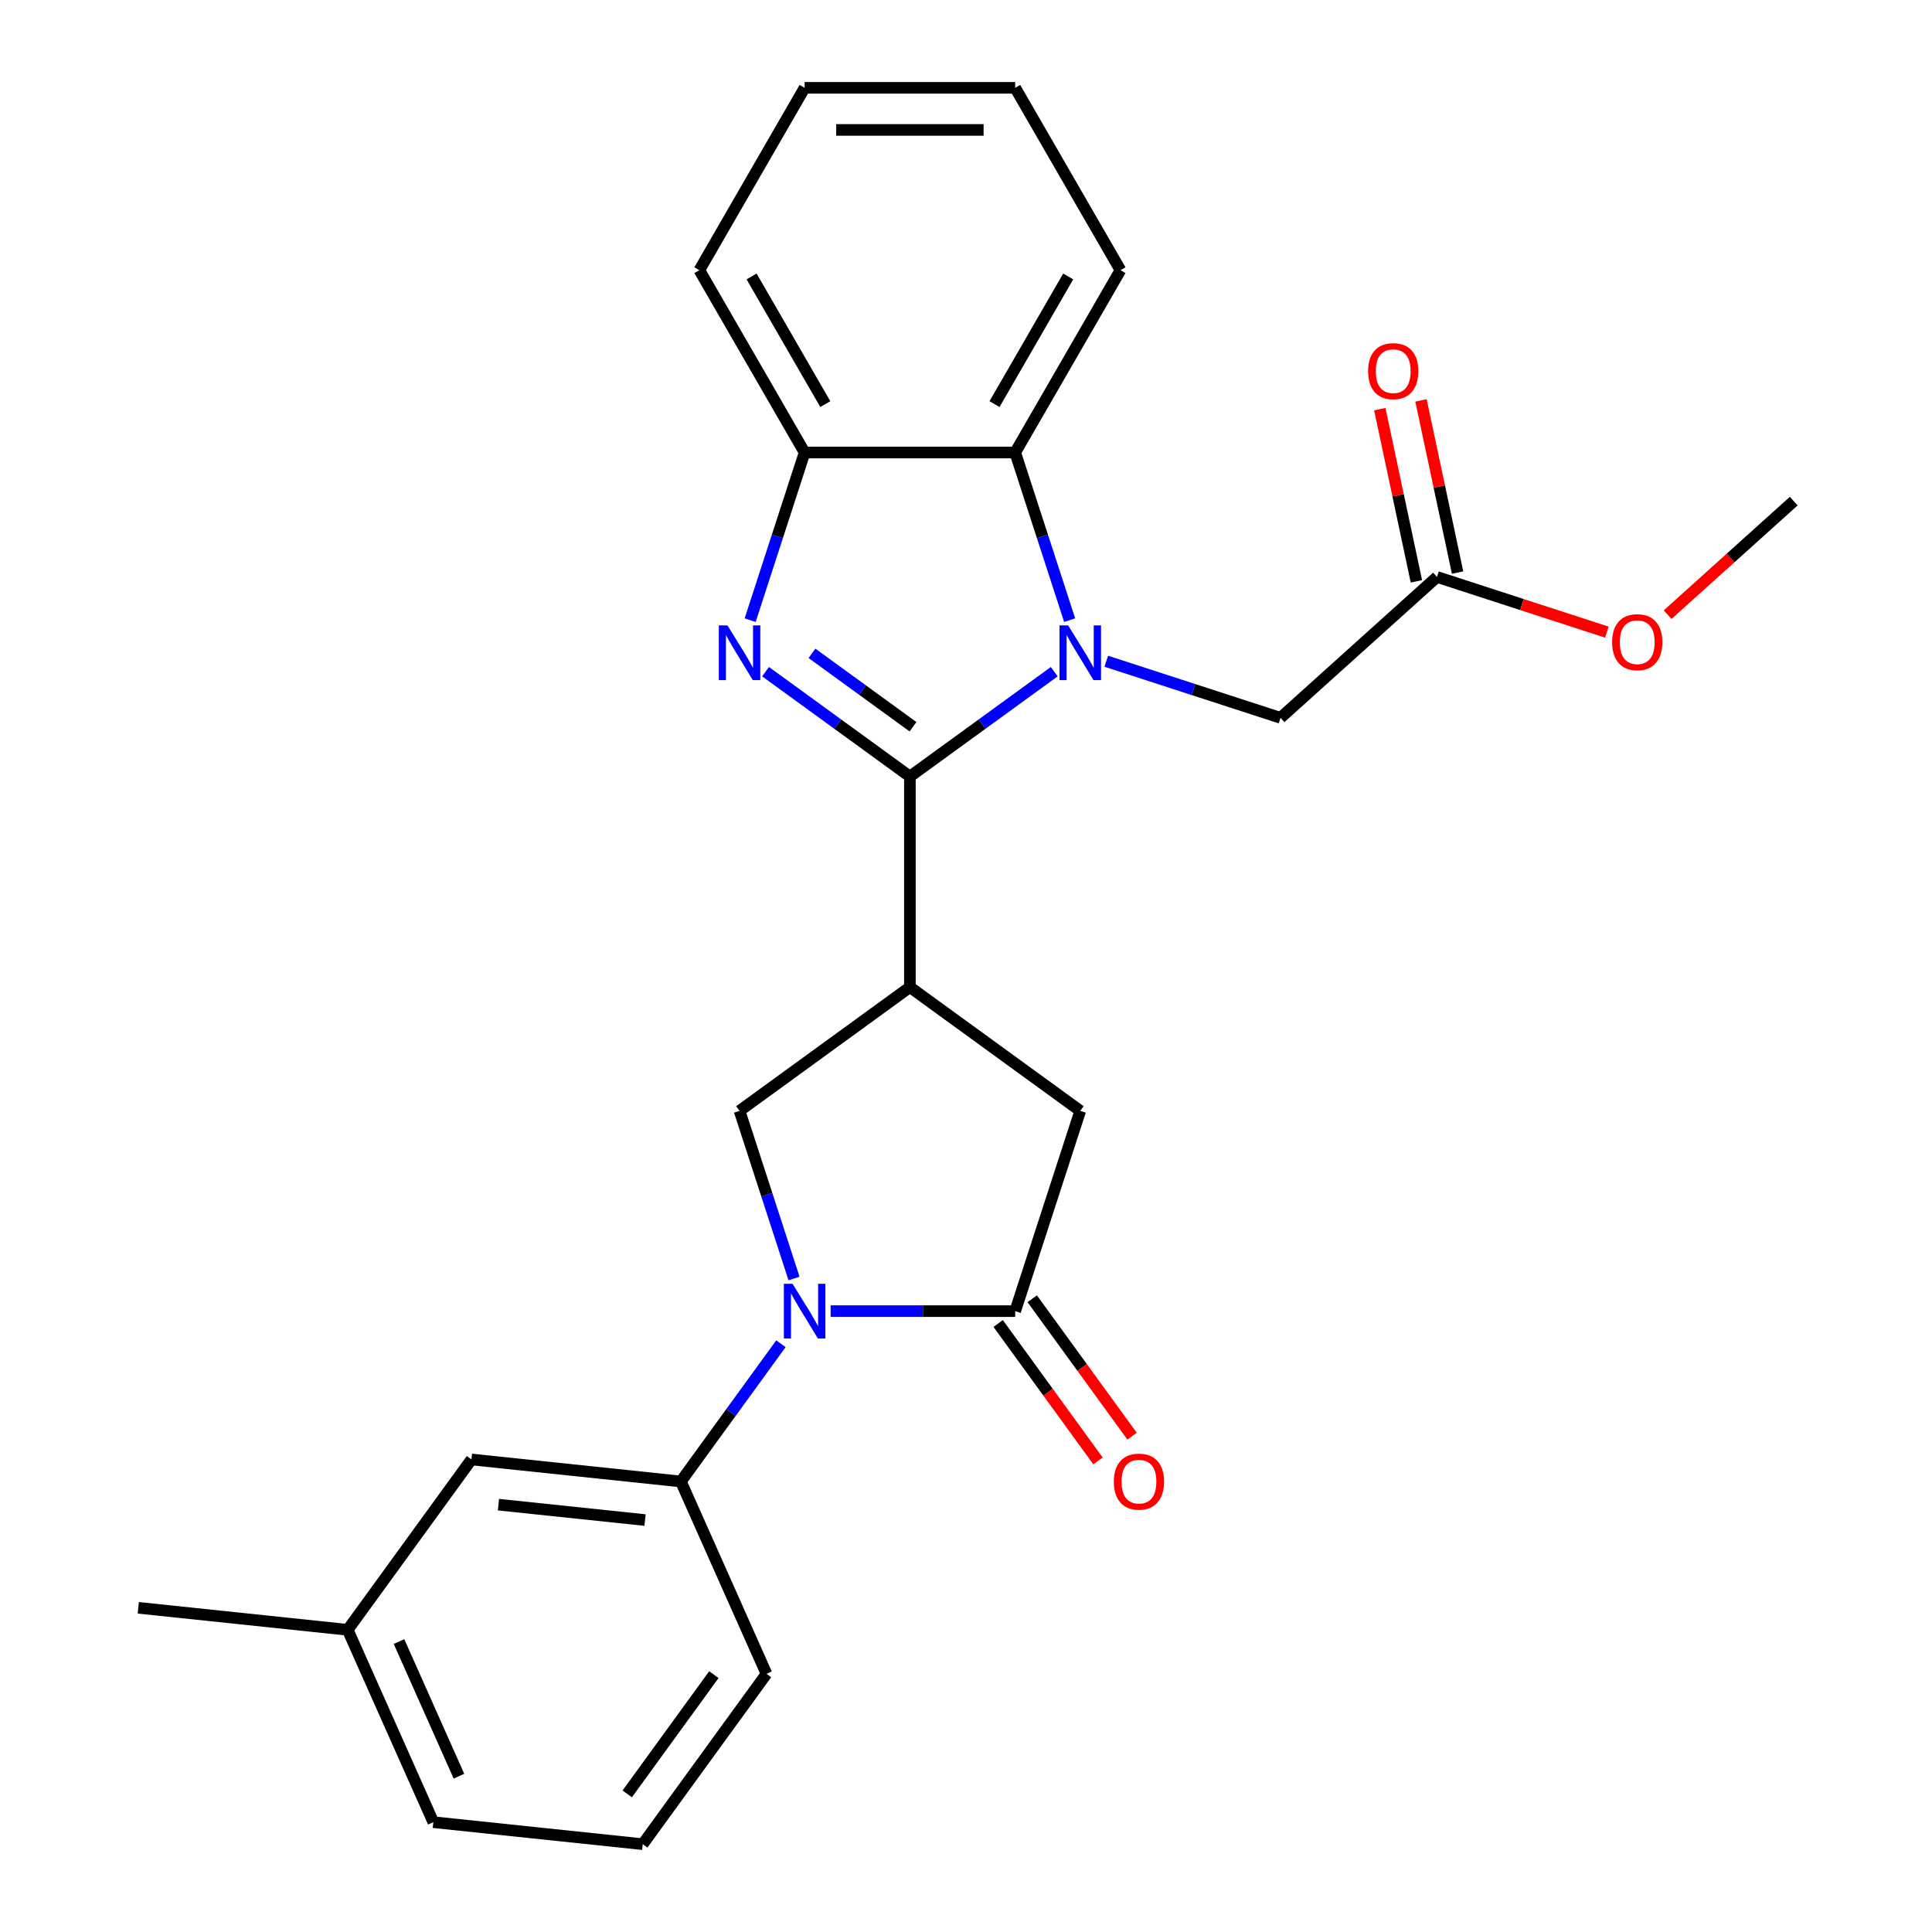 <?xml version='1.0' encoding='iso-8859-1'?>
<svg version='1.1' baseProfile='full'
              xmlns='http://www.w3.org/2000/svg'
                      xmlns:rdkit='http://www.rdkit.org/xml'
                      xmlns:xlink='http://www.w3.org/1999/xlink'
                  xml:space='preserve'
width='1000px' height='1000px' viewBox='0 0 1000 1000'>
<!-- END OF HEADER -->
<rect style='opacity:1.0;fill:#FFFFFF;stroke:none' width='1000' height='1000' x='0' y='0'> </rect>
<path class='bond-0' d='M 470.966,401.938 L 508.319,374.799' style='fill:none;fill-rule:evenodd;stroke:#000000;stroke-width:6px;stroke-linecap:butt;stroke-linejoin:miter;stroke-opacity:1' />
<path class='bond-0' d='M 508.319,374.799 L 545.673,347.66' style='fill:none;fill-rule:evenodd;stroke:#0000FF;stroke-width:6px;stroke-linecap:butt;stroke-linejoin:miter;stroke-opacity:1' />
<path class='bond-1' d='M 470.966,401.938 L 433.612,374.799' style='fill:none;fill-rule:evenodd;stroke:#000000;stroke-width:6px;stroke-linecap:butt;stroke-linejoin:miter;stroke-opacity:1' />
<path class='bond-1' d='M 433.612,374.799 L 396.258,347.66' style='fill:none;fill-rule:evenodd;stroke:#0000FF;stroke-width:6px;stroke-linecap:butt;stroke-linejoin:miter;stroke-opacity:1' />
<path class='bond-1' d='M 472.572,376.162 L 446.424,357.164' style='fill:none;fill-rule:evenodd;stroke:#000000;stroke-width:6px;stroke-linecap:butt;stroke-linejoin:miter;stroke-opacity:1' />
<path class='bond-1' d='M 446.424,357.164 L 420.277,338.167' style='fill:none;fill-rule:evenodd;stroke:#0000FF;stroke-width:6px;stroke-linecap:butt;stroke-linejoin:miter;stroke-opacity:1' />
<path class='bond-2' d='M 470.966,401.938 L 470.966,510.924' style='fill:none;fill-rule:evenodd;stroke:#000000;stroke-width:6px;stroke-linecap:butt;stroke-linejoin:miter;stroke-opacity:1' />
<path class='bond-6' d='M 553.651,320.992 L 539.555,277.609' style='fill:none;fill-rule:evenodd;stroke:#0000FF;stroke-width:6px;stroke-linecap:butt;stroke-linejoin:miter;stroke-opacity:1' />
<path class='bond-6' d='M 539.555,277.609 L 525.459,234.225' style='fill:none;fill-rule:evenodd;stroke:#000000;stroke-width:6px;stroke-linecap:butt;stroke-linejoin:miter;stroke-opacity:1' />
<path class='bond-10' d='M 572.602,342.252 L 617.696,356.904' style='fill:none;fill-rule:evenodd;stroke:#0000FF;stroke-width:6px;stroke-linecap:butt;stroke-linejoin:miter;stroke-opacity:1' />
<path class='bond-10' d='M 617.696,356.904 L 662.79,371.556' style='fill:none;fill-rule:evenodd;stroke:#000000;stroke-width:6px;stroke-linecap:butt;stroke-linejoin:miter;stroke-opacity:1' />
<path class='bond-7' d='M 388.28,320.992 L 402.376,277.609' style='fill:none;fill-rule:evenodd;stroke:#0000FF;stroke-width:6px;stroke-linecap:butt;stroke-linejoin:miter;stroke-opacity:1' />
<path class='bond-7' d='M 402.376,277.609 L 416.472,234.225' style='fill:none;fill-rule:evenodd;stroke:#000000;stroke-width:6px;stroke-linecap:butt;stroke-linejoin:miter;stroke-opacity:1' />
<path class='bond-5' d='M 470.966,510.924 L 382.794,574.985' style='fill:none;fill-rule:evenodd;stroke:#000000;stroke-width:6px;stroke-linecap:butt;stroke-linejoin:miter;stroke-opacity:1' />
<path class='bond-8' d='M 470.966,510.924 L 559.138,574.985' style='fill:none;fill-rule:evenodd;stroke:#000000;stroke-width:6px;stroke-linecap:butt;stroke-linejoin:miter;stroke-opacity:1' />
<path class='bond-3' d='M 410.986,661.753 L 396.89,618.369' style='fill:none;fill-rule:evenodd;stroke:#0000FF;stroke-width:6px;stroke-linecap:butt;stroke-linejoin:miter;stroke-opacity:1' />
<path class='bond-3' d='M 396.89,618.369 L 382.794,574.985' style='fill:none;fill-rule:evenodd;stroke:#000000;stroke-width:6px;stroke-linecap:butt;stroke-linejoin:miter;stroke-opacity:1' />
<path class='bond-9' d='M 404.205,695.522 L 378.308,731.166' style='fill:none;fill-rule:evenodd;stroke:#0000FF;stroke-width:6px;stroke-linecap:butt;stroke-linejoin:miter;stroke-opacity:1' />
<path class='bond-9' d='M 378.308,731.166 L 352.412,766.809' style='fill:none;fill-rule:evenodd;stroke:#000000;stroke-width:6px;stroke-linecap:butt;stroke-linejoin:miter;stroke-opacity:1' />
<path class='bond-27' d='M 429.937,678.637 L 477.698,678.637' style='fill:none;fill-rule:evenodd;stroke:#0000FF;stroke-width:6px;stroke-linecap:butt;stroke-linejoin:miter;stroke-opacity:1' />
<path class='bond-27' d='M 477.698,678.637 L 525.459,678.637' style='fill:none;fill-rule:evenodd;stroke:#000000;stroke-width:6px;stroke-linecap:butt;stroke-linejoin:miter;stroke-opacity:1' />
<path class='bond-4' d='M 525.459,678.637 L 559.138,574.985' style='fill:none;fill-rule:evenodd;stroke:#000000;stroke-width:6px;stroke-linecap:butt;stroke-linejoin:miter;stroke-opacity:1' />
<path class='bond-12' d='M 516.642,685.043 L 542.48,720.607' style='fill:none;fill-rule:evenodd;stroke:#000000;stroke-width:6px;stroke-linecap:butt;stroke-linejoin:miter;stroke-opacity:1' />
<path class='bond-12' d='M 542.48,720.607 L 568.319,756.171' style='fill:none;fill-rule:evenodd;stroke:#FF0000;stroke-width:6px;stroke-linecap:butt;stroke-linejoin:miter;stroke-opacity:1' />
<path class='bond-12' d='M 534.276,672.231 L 560.115,707.795' style='fill:none;fill-rule:evenodd;stroke:#000000;stroke-width:6px;stroke-linecap:butt;stroke-linejoin:miter;stroke-opacity:1' />
<path class='bond-12' d='M 560.115,707.795 L 585.953,743.359' style='fill:none;fill-rule:evenodd;stroke:#FF0000;stroke-width:6px;stroke-linecap:butt;stroke-linejoin:miter;stroke-opacity:1' />
<path class='bond-18' d='M 525.459,234.225 L 579.952,139.84' style='fill:none;fill-rule:evenodd;stroke:#000000;stroke-width:6px;stroke-linecap:butt;stroke-linejoin:miter;stroke-opacity:1' />
<path class='bond-18' d='M 514.756,209.168 L 552.901,143.099' style='fill:none;fill-rule:evenodd;stroke:#000000;stroke-width:6px;stroke-linecap:butt;stroke-linejoin:miter;stroke-opacity:1' />
<path class='bond-26' d='M 525.459,234.225 L 416.472,234.225' style='fill:none;fill-rule:evenodd;stroke:#000000;stroke-width:6px;stroke-linecap:butt;stroke-linejoin:miter;stroke-opacity:1' />
<path class='bond-19' d='M 416.472,234.225 L 361.979,139.84' style='fill:none;fill-rule:evenodd;stroke:#000000;stroke-width:6px;stroke-linecap:butt;stroke-linejoin:miter;stroke-opacity:1' />
<path class='bond-19' d='M 427.175,209.168 L 389.03,143.099' style='fill:none;fill-rule:evenodd;stroke:#000000;stroke-width:6px;stroke-linecap:butt;stroke-linejoin:miter;stroke-opacity:1' />
<path class='bond-13' d='M 352.412,766.809 L 244.022,755.417' style='fill:none;fill-rule:evenodd;stroke:#000000;stroke-width:6px;stroke-linecap:butt;stroke-linejoin:miter;stroke-opacity:1' />
<path class='bond-13' d='M 333.875,786.778 L 258.002,778.804' style='fill:none;fill-rule:evenodd;stroke:#000000;stroke-width:6px;stroke-linecap:butt;stroke-linejoin:miter;stroke-opacity:1' />
<path class='bond-17' d='M 352.412,766.809 L 396.741,866.373' style='fill:none;fill-rule:evenodd;stroke:#000000;stroke-width:6px;stroke-linecap:butt;stroke-linejoin:miter;stroke-opacity:1' />
<path class='bond-11' d='M 662.79,371.556 L 743.783,298.63' style='fill:none;fill-rule:evenodd;stroke:#000000;stroke-width:6px;stroke-linecap:butt;stroke-linejoin:miter;stroke-opacity:1' />
<path class='bond-14' d='M 754.443,296.364 L 744.972,251.804' style='fill:none;fill-rule:evenodd;stroke:#000000;stroke-width:6px;stroke-linecap:butt;stroke-linejoin:miter;stroke-opacity:1' />
<path class='bond-14' d='M 744.972,251.804 L 735.5,207.243' style='fill:none;fill-rule:evenodd;stroke:#FF0000;stroke-width:6px;stroke-linecap:butt;stroke-linejoin:miter;stroke-opacity:1' />
<path class='bond-14' d='M 733.122,300.896 L 723.651,256.335' style='fill:none;fill-rule:evenodd;stroke:#000000;stroke-width:6px;stroke-linecap:butt;stroke-linejoin:miter;stroke-opacity:1' />
<path class='bond-14' d='M 723.651,256.335 L 714.179,211.775' style='fill:none;fill-rule:evenodd;stroke:#FF0000;stroke-width:6px;stroke-linecap:butt;stroke-linejoin:miter;stroke-opacity:1' />
<path class='bond-16' d='M 743.783,298.63 L 787.747,312.914' style='fill:none;fill-rule:evenodd;stroke:#000000;stroke-width:6px;stroke-linecap:butt;stroke-linejoin:miter;stroke-opacity:1' />
<path class='bond-16' d='M 787.747,312.914 L 831.71,327.199' style='fill:none;fill-rule:evenodd;stroke:#FF0000;stroke-width:6px;stroke-linecap:butt;stroke-linejoin:miter;stroke-opacity:1' />
<path class='bond-15' d='M 244.022,755.417 L 179.962,843.589' style='fill:none;fill-rule:evenodd;stroke:#000000;stroke-width:6px;stroke-linecap:butt;stroke-linejoin:miter;stroke-opacity:1' />
<path class='bond-22' d='M 179.962,843.589 L 71.572,832.197' style='fill:none;fill-rule:evenodd;stroke:#000000;stroke-width:6px;stroke-linecap:butt;stroke-linejoin:miter;stroke-opacity:1' />
<path class='bond-29' d='M 179.962,843.589 L 224.29,943.153' style='fill:none;fill-rule:evenodd;stroke:#000000;stroke-width:6px;stroke-linecap:butt;stroke-linejoin:miter;stroke-opacity:1' />
<path class='bond-29' d='M 206.524,849.658 L 237.554,919.353' style='fill:none;fill-rule:evenodd;stroke:#000000;stroke-width:6px;stroke-linecap:butt;stroke-linejoin:miter;stroke-opacity:1' />
<path class='bond-23' d='M 863.16,318.15 L 895.794,288.766' style='fill:none;fill-rule:evenodd;stroke:#FF0000;stroke-width:6px;stroke-linecap:butt;stroke-linejoin:miter;stroke-opacity:1' />
<path class='bond-23' d='M 895.794,288.766 L 928.428,259.382' style='fill:none;fill-rule:evenodd;stroke:#000000;stroke-width:6px;stroke-linecap:butt;stroke-linejoin:miter;stroke-opacity:1' />
<path class='bond-20' d='M 396.741,866.373 L 332.68,954.545' style='fill:none;fill-rule:evenodd;stroke:#000000;stroke-width:6px;stroke-linecap:butt;stroke-linejoin:miter;stroke-opacity:1' />
<path class='bond-20' d='M 369.497,866.787 L 324.655,928.508' style='fill:none;fill-rule:evenodd;stroke:#000000;stroke-width:6px;stroke-linecap:butt;stroke-linejoin:miter;stroke-opacity:1' />
<path class='bond-24' d='M 579.952,139.84 L 525.459,45.455' style='fill:none;fill-rule:evenodd;stroke:#000000;stroke-width:6px;stroke-linecap:butt;stroke-linejoin:miter;stroke-opacity:1' />
<path class='bond-25' d='M 361.979,139.84 L 416.472,45.455' style='fill:none;fill-rule:evenodd;stroke:#000000;stroke-width:6px;stroke-linecap:butt;stroke-linejoin:miter;stroke-opacity:1' />
<path class='bond-21' d='M 332.68,954.545 L 224.29,943.153' style='fill:none;fill-rule:evenodd;stroke:#000000;stroke-width:6px;stroke-linecap:butt;stroke-linejoin:miter;stroke-opacity:1' />
<path class='bond-28' d='M 525.459,45.455 L 416.472,45.455' style='fill:none;fill-rule:evenodd;stroke:#000000;stroke-width:6px;stroke-linecap:butt;stroke-linejoin:miter;stroke-opacity:1' />
<path class='bond-28' d='M 509.111,67.252 L 432.82,67.252' style='fill:none;fill-rule:evenodd;stroke:#000000;stroke-width:6px;stroke-linecap:butt;stroke-linejoin:miter;stroke-opacity:1' />
<path  class='atom-1' d='M 552.878 323.717
L 562.158 338.717
Q 563.078 340.197, 564.558 342.877
Q 566.038 345.557, 566.118 345.717
L 566.118 323.717
L 569.878 323.717
L 569.878 352.037
L 565.998 352.037
L 556.038 335.637
Q 554.878 333.717, 553.638 331.517
Q 552.438 329.317, 552.078 328.637
L 552.078 352.037
L 548.398 352.037
L 548.398 323.717
L 552.878 323.717
' fill='#0000FF'/>
<path  class='atom-2' d='M 376.534 323.717
L 385.814 338.717
Q 386.734 340.197, 388.214 342.877
Q 389.694 345.557, 389.774 345.717
L 389.774 323.717
L 393.534 323.717
L 393.534 352.037
L 389.654 352.037
L 379.694 335.637
Q 378.534 333.717, 377.294 331.517
Q 376.094 329.317, 375.734 328.637
L 375.734 352.037
L 372.054 352.037
L 372.054 323.717
L 376.534 323.717
' fill='#0000FF'/>
<path  class='atom-4' d='M 410.212 664.477
L 419.492 679.477
Q 420.412 680.957, 421.892 683.637
Q 423.372 686.317, 423.452 686.477
L 423.452 664.477
L 427.212 664.477
L 427.212 692.797
L 423.332 692.797
L 413.372 676.397
Q 412.212 674.477, 410.972 672.277
Q 409.772 670.077, 409.412 669.397
L 409.412 692.797
L 405.732 692.797
L 405.732 664.477
L 410.212 664.477
' fill='#0000FF'/>
<path  class='atom-13' d='M 576.52 766.889
Q 576.52 760.089, 579.88 756.289
Q 583.24 752.489, 589.52 752.489
Q 595.8 752.489, 599.16 756.289
Q 602.52 760.089, 602.52 766.889
Q 602.52 773.769, 599.12 777.689
Q 595.72 781.569, 589.52 781.569
Q 583.28 781.569, 579.88 777.689
Q 576.52 773.809, 576.52 766.889
M 589.52 778.369
Q 593.84 778.369, 596.16 775.489
Q 598.52 772.569, 598.52 766.889
Q 598.52 761.329, 596.16 758.529
Q 593.84 755.689, 589.52 755.689
Q 585.2 755.689, 582.84 758.489
Q 580.52 761.289, 580.52 766.889
Q 580.52 772.609, 582.84 775.489
Q 585.2 778.369, 589.52 778.369
' fill='#FF0000'/>
<path  class='atom-15' d='M 708.123 192.105
Q 708.123 185.305, 711.483 181.505
Q 714.843 177.705, 721.123 177.705
Q 727.403 177.705, 730.763 181.505
Q 734.123 185.305, 734.123 192.105
Q 734.123 198.985, 730.723 202.905
Q 727.323 206.785, 721.123 206.785
Q 714.883 206.785, 711.483 202.905
Q 708.123 199.025, 708.123 192.105
M 721.123 203.585
Q 725.443 203.585, 727.763 200.705
Q 730.123 197.785, 730.123 192.105
Q 730.123 186.545, 727.763 183.745
Q 725.443 180.905, 721.123 180.905
Q 716.803 180.905, 714.443 183.705
Q 712.123 186.505, 712.123 192.105
Q 712.123 197.825, 714.443 200.705
Q 716.803 203.585, 721.123 203.585
' fill='#FF0000'/>
<path  class='atom-17' d='M 834.435 332.388
Q 834.435 325.588, 837.795 321.788
Q 841.155 317.988, 847.435 317.988
Q 853.715 317.988, 857.075 321.788
Q 860.435 325.588, 860.435 332.388
Q 860.435 339.268, 857.035 343.188
Q 853.635 347.068, 847.435 347.068
Q 841.195 347.068, 837.795 343.188
Q 834.435 339.308, 834.435 332.388
M 847.435 343.868
Q 851.755 343.868, 854.075 340.988
Q 856.435 338.068, 856.435 332.388
Q 856.435 326.828, 854.075 324.028
Q 851.755 321.188, 847.435 321.188
Q 843.115 321.188, 840.755 323.988
Q 838.435 326.788, 838.435 332.388
Q 838.435 338.108, 840.755 340.988
Q 843.115 343.868, 847.435 343.868
' fill='#FF0000'/>
</svg>
